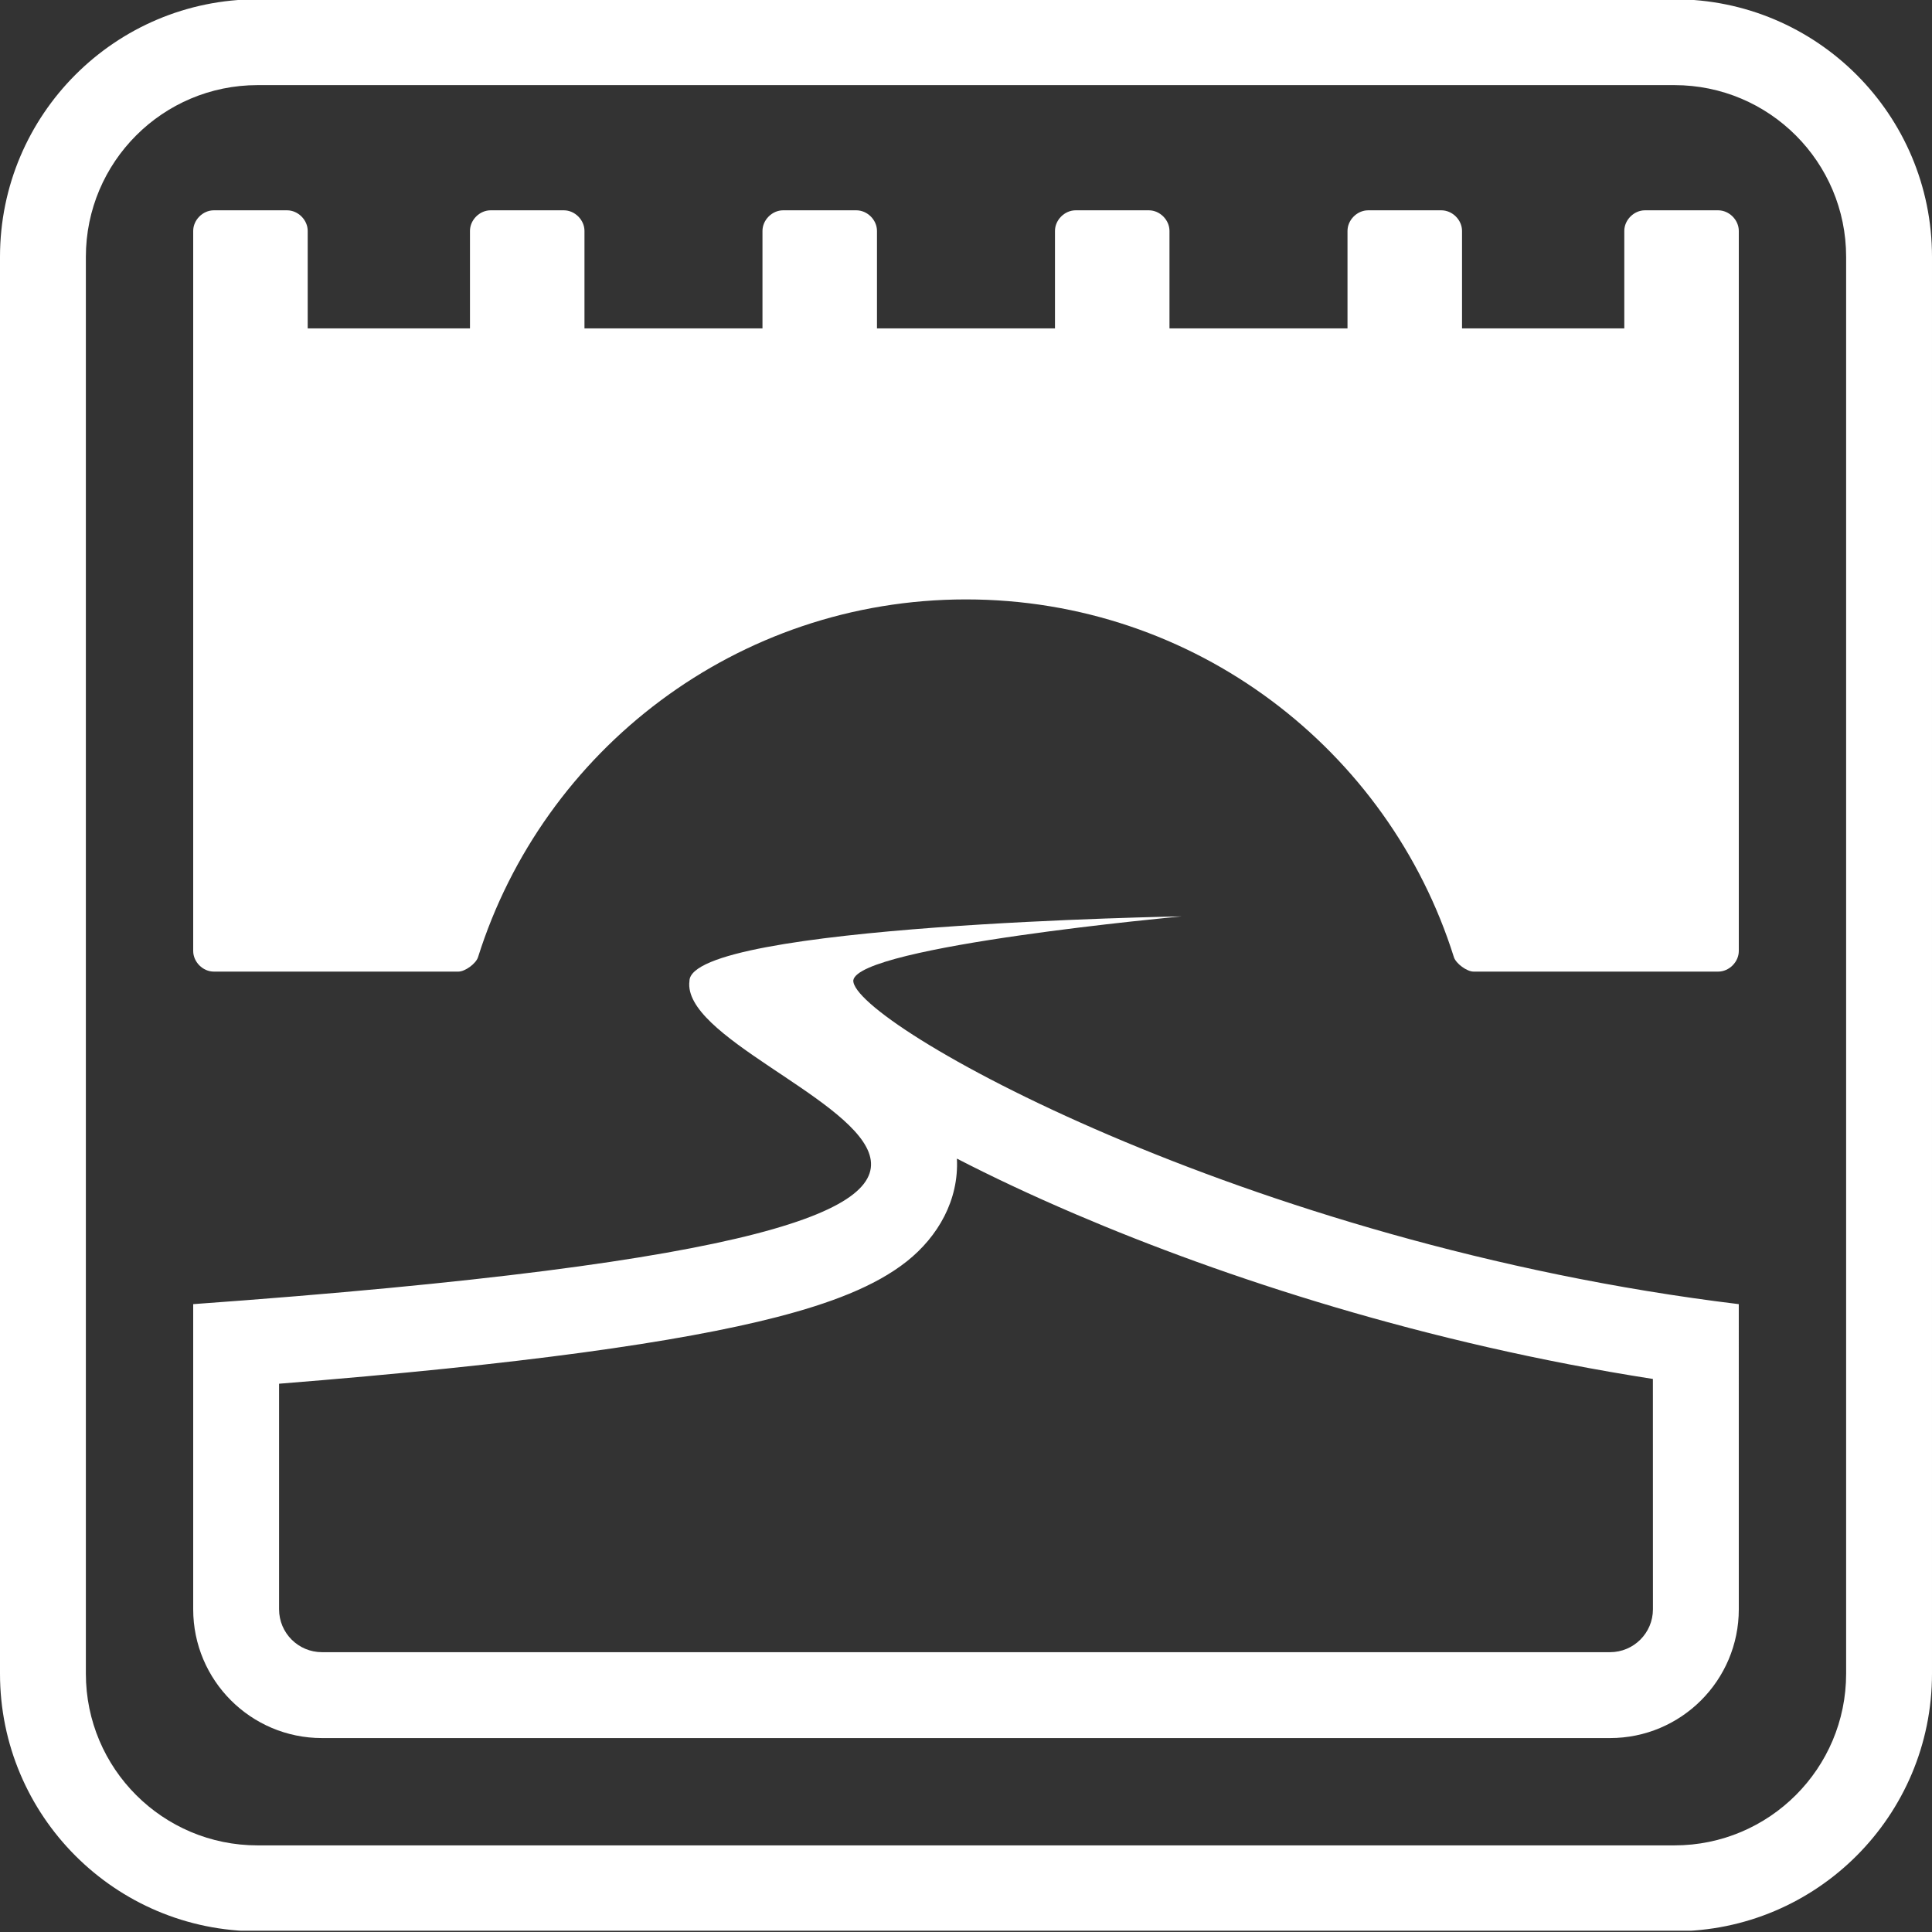 ﻿<?xml version="1.0" encoding="utf-8"?>
<!-- Generator: Adobe Illustrator 16.0.0, SVG Export Plug-In . SVG Version: 6.00 Build 0)  -->
<!DOCTYPE svg PUBLIC "-//W3C//DTD SVG 1.1//EN" "http://www.w3.org/Graphics/SVG/1.1/DTD/svg11.dtd">
<svg version="1.1" id="Livello_1" xmlns="http://www.w3.org/2000/svg" xmlns:xlink="http://www.w3.org/1999/xlink" x="0px" y="0px"
	 width="90px" height="90px" viewBox="0 0 90 90" enable-background="new 0 0 90 90" xml:space="preserve">
<rect x="0" y="0" width="90" height="90" fill="#333333" stroke="none"/>
<g>
	<defs>
		<rect id="SVGID_1_" width="90" height="89.94"/>
	</defs>
	<clipPath id="SVGID_2_">
		<use xlink:href="#SVGID_1_"  overflow="visible"/>
	</clipPath>
	<path fill="#FFFFFF" clip-path="url(#SVGID_2_)" d="M12,3.965c-4.418,0-8,3.582-8,8.001v66c0,4.418,3.582,7.999,8,7.999h66
		c4.418,0,8-3.581,8-7.999v-66c0-4.419-3.582-8.001-8-8.001H12 M12-0.034h66c6.627,0,12,5.372,12,12v66c0,6.626-5.373,12-12,12H12
		c-6.627,0-12-5.374-12-12v-66C0,5.338,5.373-0.034,12-0.034z"/>
</g>
<path fill="#FFFFFF" d="M39.892,9.797c0.512,0,0.961,0.448,0.961,0.96v4.541h8.292v-4.541c0-0.512,0.45-0.96,0.963-0.96h3.41
	c0.513,0,0.961,0.448,0.961,0.96v4.541h8.293v-4.541c0-0.512,0.449-0.96,0.962-0.96h3.41c0.513,0,0.963,0.448,0.963,0.96v4.541
	h7.559v-4.541c0-0.512,0.45-0.96,0.961-0.96h3.412c0.511,0,0.961,0.448,0.961,0.96v33.542c0,0.512-0.45,0.962-0.961,0.962H68.646
	c-0.314,0-0.822-0.373-0.918-0.673c-3.038-9.66-12.067-16.665-22.729-16.665s-19.69,7.005-22.73,16.665
	c-0.094,0.3-0.602,0.673-0.917,0.673H9.961C9.449,45.261,9,44.811,9,44.299V10.757c0-0.512,0.449-0.96,0.961-0.96h3.411
	c0.512,0,0.962,0.448,0.962,0.96v4.541h7.559v-4.541c0-0.512,0.45-0.96,0.961-0.96h3.412c0.512,0,0.961,0.448,0.961,0.96v4.541
	h8.292v-4.541c0-0.512,0.45-0.96,0.962-0.96H39.892"/>
<path fill="#FFFFFF" fill-rule="evenodd" clip-rule="evenodd" d="M9,60.752c53.742-3.868,22.458-9.992,23.117-15.049
	c0.007-2.632,22.934-3.015,22.934-3.015s-15.069,1.38-15.301,2.98c-0.101,1.931,18.141,12.275,41.249,15.084L81,74.966
	c0,3.313-2.687,6-6,6H15c-3.314,0-6-2.687-6-6V60.752 M44.576,53.972c1.609,0.831,3.461,1.706,5.522,2.587
	c6.959,2.975,16.341,6.034,26.9,7.678L77,74.966c0,1.105-0.896,1.999-2,1.999H15c-1.105,0-2-0.894-2-1.999V64.459
	c11.316-0.902,18.654-1.935,23.192-3.105c2.423-0.626,4.559-1.411,6.051-2.595C43.696,57.606,44.676,55.901,44.576,53.972z"/>
</svg>
